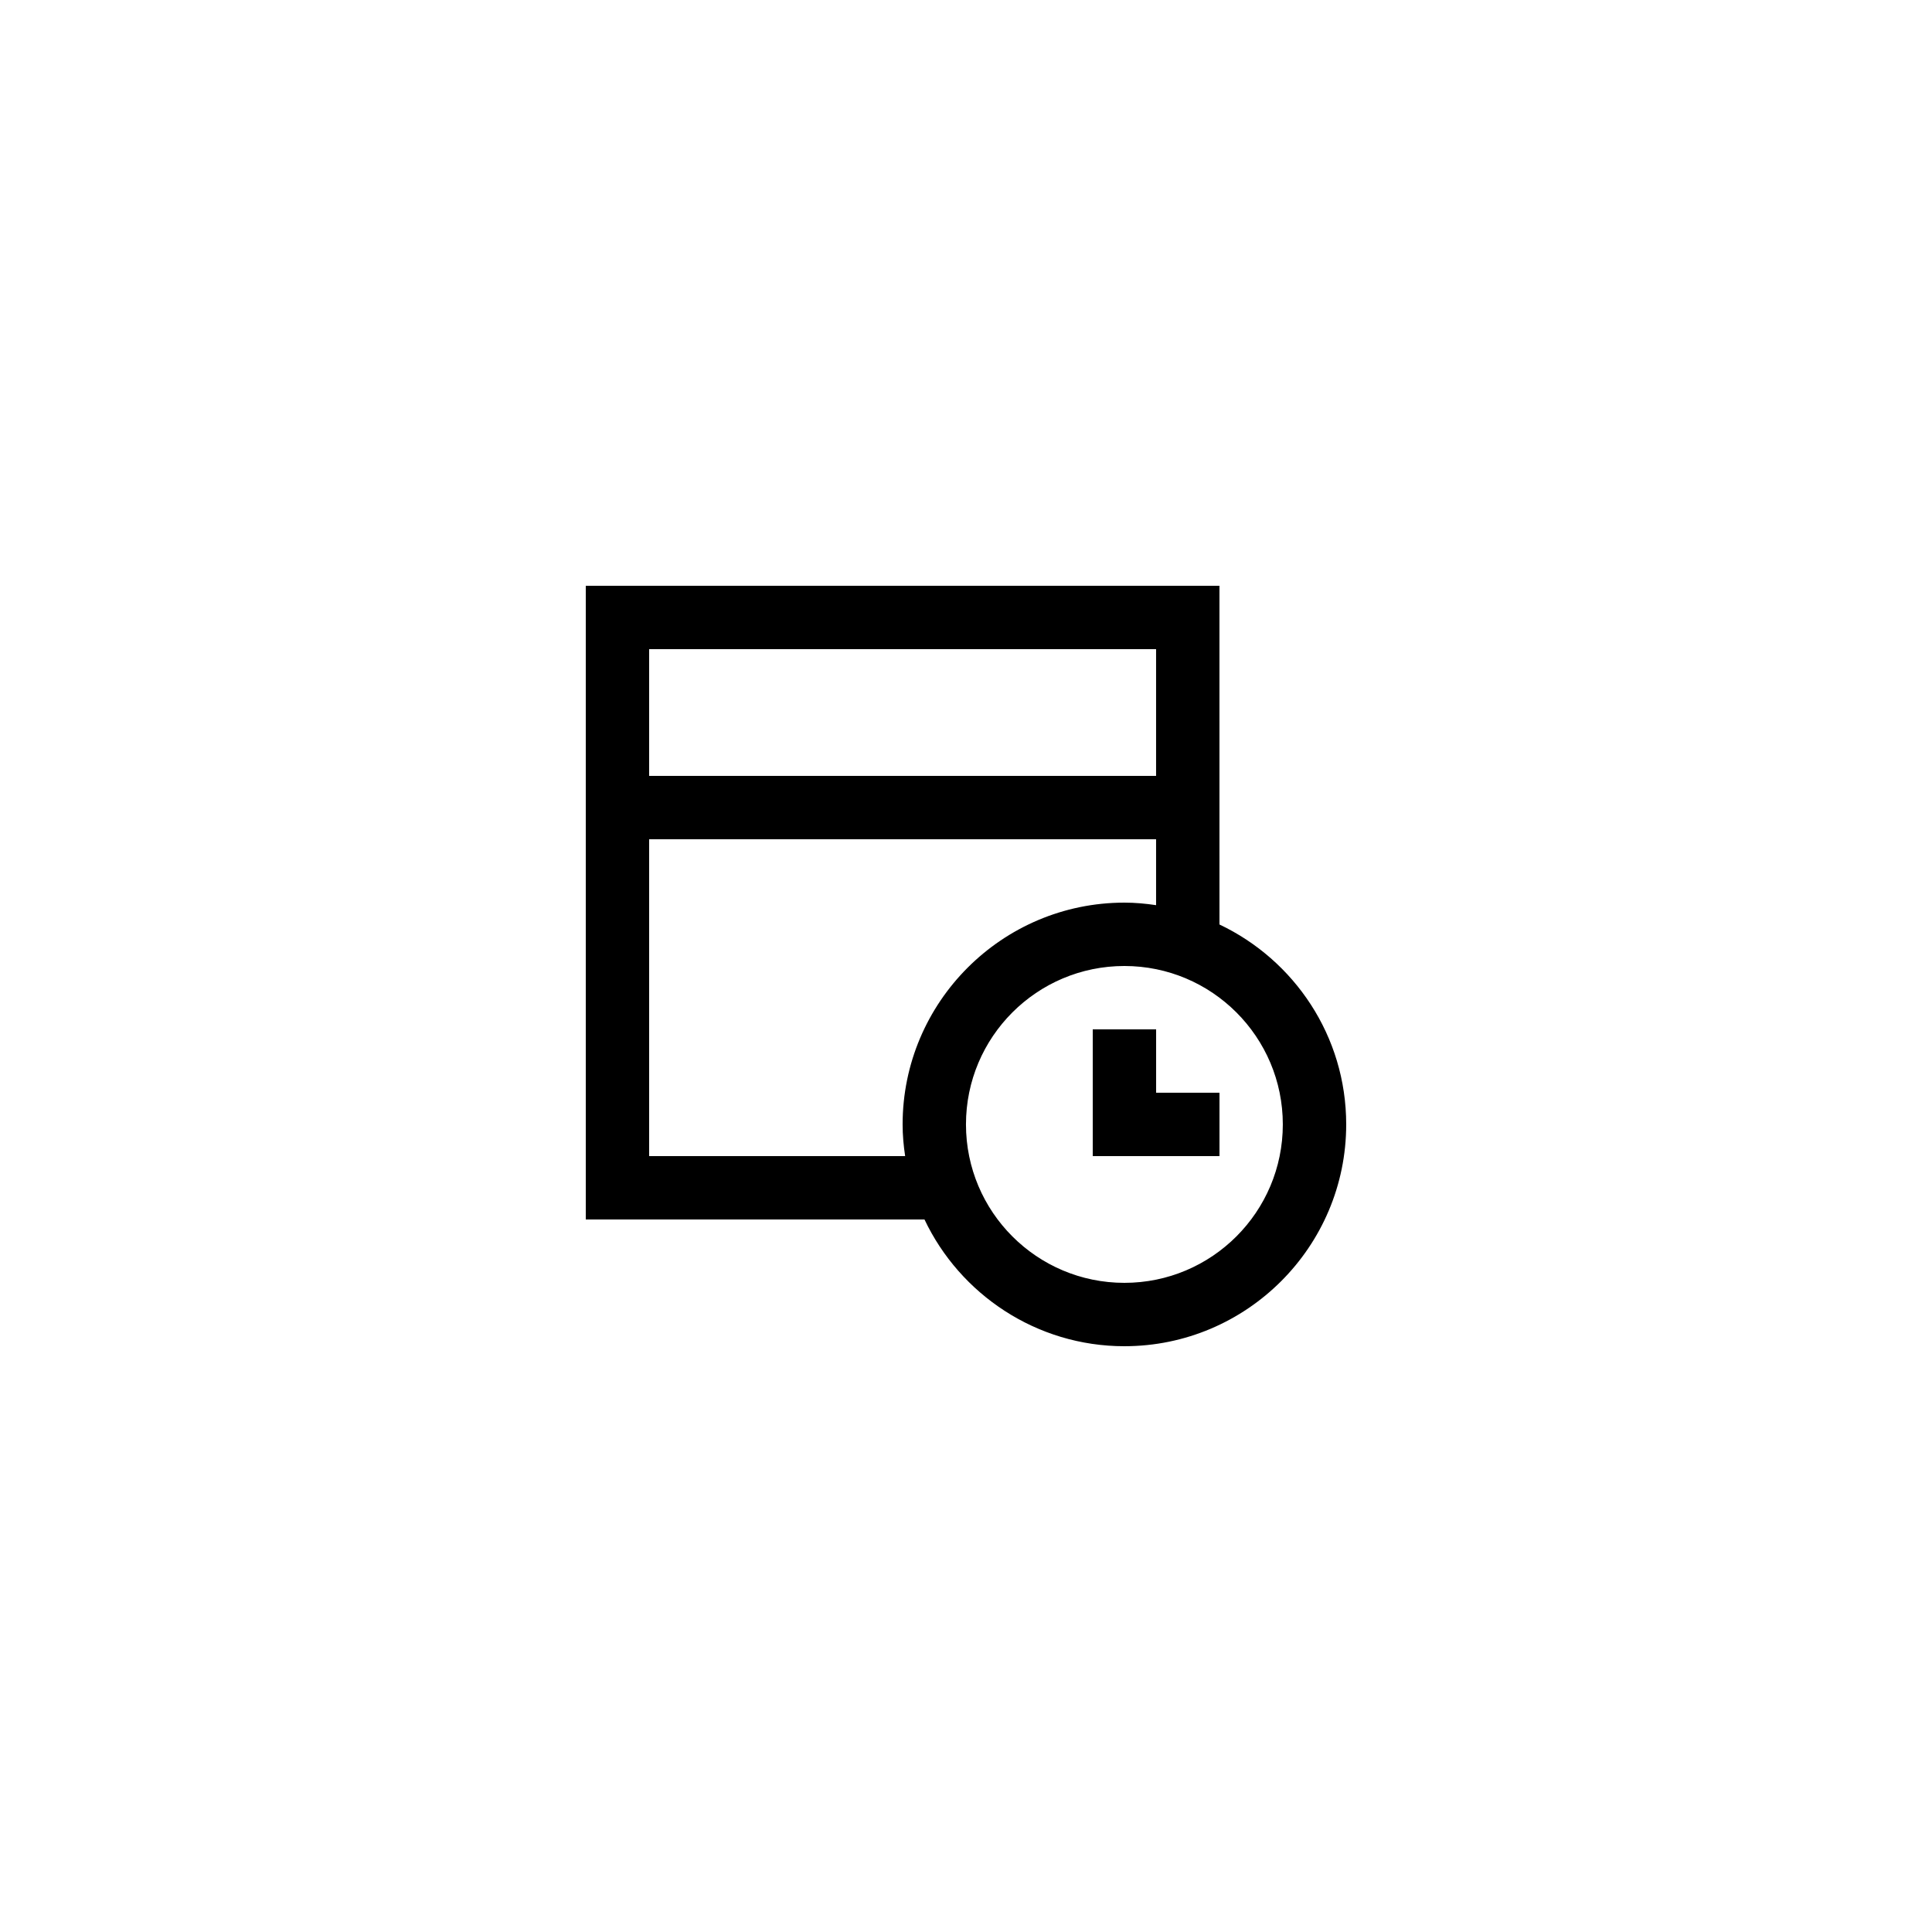 <?xml version="1.0" encoding="UTF-8"?>
<!-- Uploaded to: ICON Repo, www.iconrepo.com, Generator: ICON Repo Mixer Tools -->
<svg fill="#000000" width="800px" height="800px" version="1.1" viewBox="144 144 512 512" xmlns="http://www.w3.org/2000/svg">
 <g>
  <path d="m441.98 500.76c32.41 0 58.777-26.367 58.777-58.777 0-23.426-13.77-43.578-33.586-52.984l-0.004-89.762h-167.93v167.94h89.762c9.402 19.812 29.641 33.586 52.984 33.586zm41.98-58.777c0 23.176-18.809 41.984-41.984 41.984s-41.984-18.809-41.984-41.984 18.809-41.984 41.984-41.984 41.984 18.809 41.984 41.984zm-33.586-125.95v33.586h-134.35v-33.586zm-134.35 134.35v-83.969h134.35v17.465c-2.769-0.418-5.543-0.672-8.395-0.672-32.41 0-58.777 26.367-58.777 58.777 0 2.856 0.25 5.625 0.672 8.398z"/>
  <path d="m433.59 416.79v33.586h33.586v-16.793h-16.793v-16.793z"/>
 </g>
</svg>